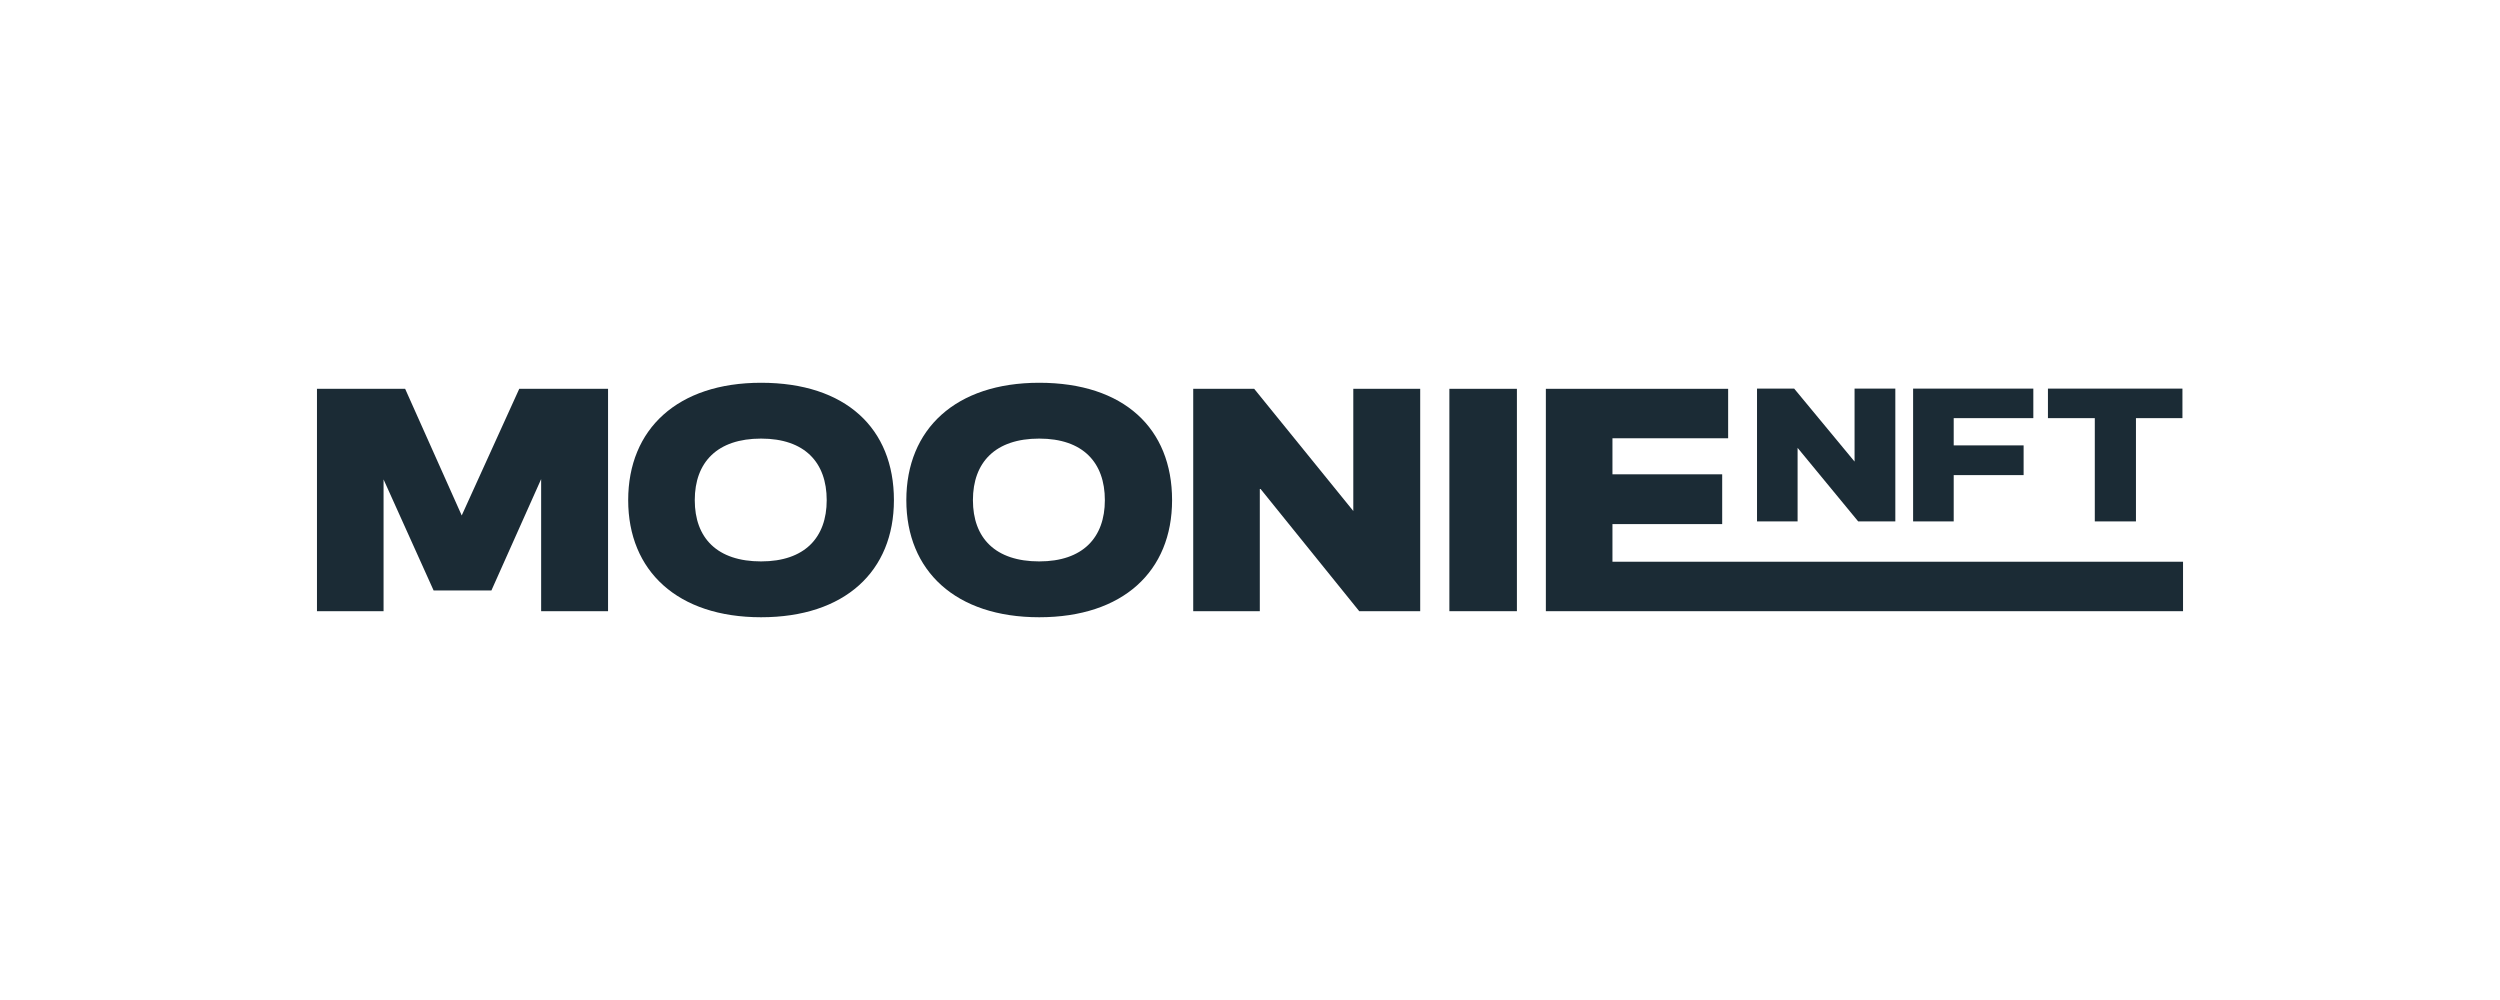 <svg width="160" height="64" viewBox="0 0 160 64" fill="none" xmlns="http://www.w3.org/2000/svg">
<path d="M118.692 29.541L114.827 24.871H112.449V33.37H115.046V28.663L118.924 33.37H121.301V24.871H118.692V29.541Z" fill="#1B2B35"/>
<path d="M125.037 33.37V30.407H129.511V28.505H125.037V26.761H130.133V24.871H122.439V33.37H125.037Z" fill="#1B2B35"/>
<path d="M136.701 33.37V26.761H139.676V24.871H131.068V26.761H134.067V33.37H136.701Z" fill="#1B2B35"/>
<path d="M29.55 32.99L25.929 24.884H20.286V39.116H24.548V30.683L27.75 37.788H31.451L34.633 30.663V39.116H38.915V24.884H33.232L29.55 32.99Z" fill="#1B2B35"/>
<path d="M48.708 39.504C54.07 39.504 57.211 36.563 57.211 32.01C57.211 27.416 54.13 24.497 48.708 24.497C43.365 24.497 40.204 27.457 40.204 32.01C40.204 36.543 43.365 39.504 48.708 39.504ZM48.708 35.93C45.906 35.93 44.465 34.44 44.465 32.01C44.465 29.581 45.906 28.07 48.708 28.07C51.509 28.07 52.909 29.601 52.909 32.01C52.909 34.399 51.509 35.93 48.708 35.93Z" fill="#1B2B35"/>
<path d="M66.509 39.504C71.871 39.504 75.013 36.563 75.013 32.01C75.013 27.416 71.931 24.497 66.509 24.497C61.166 24.497 58.005 27.457 58.005 32.01C58.005 36.543 61.166 39.504 66.509 39.504ZM66.509 35.93C63.707 35.93 62.267 34.44 62.267 32.01C62.267 29.581 63.707 28.07 66.509 28.07C69.31 28.07 70.711 29.601 70.711 32.01C70.711 34.399 69.31 35.93 66.509 35.93Z" fill="#1B2B35"/>
<path d="M86.611 32.704L80.268 24.884H76.366V39.116H80.628V31.234L86.991 39.116H90.893V24.884H86.611V32.704Z" fill="#1B2B35"/>
<path d="M97.082 39.116V24.884H92.76V39.116H97.082Z" fill="#1B2B35"/>
<path d="M139.714 39.116V35.951H103.197V33.542H110.22V30.356H103.197V28.049H110.601V24.884H98.935V39.116H139.714Z" fill="#1B2B35"/>
</svg>
